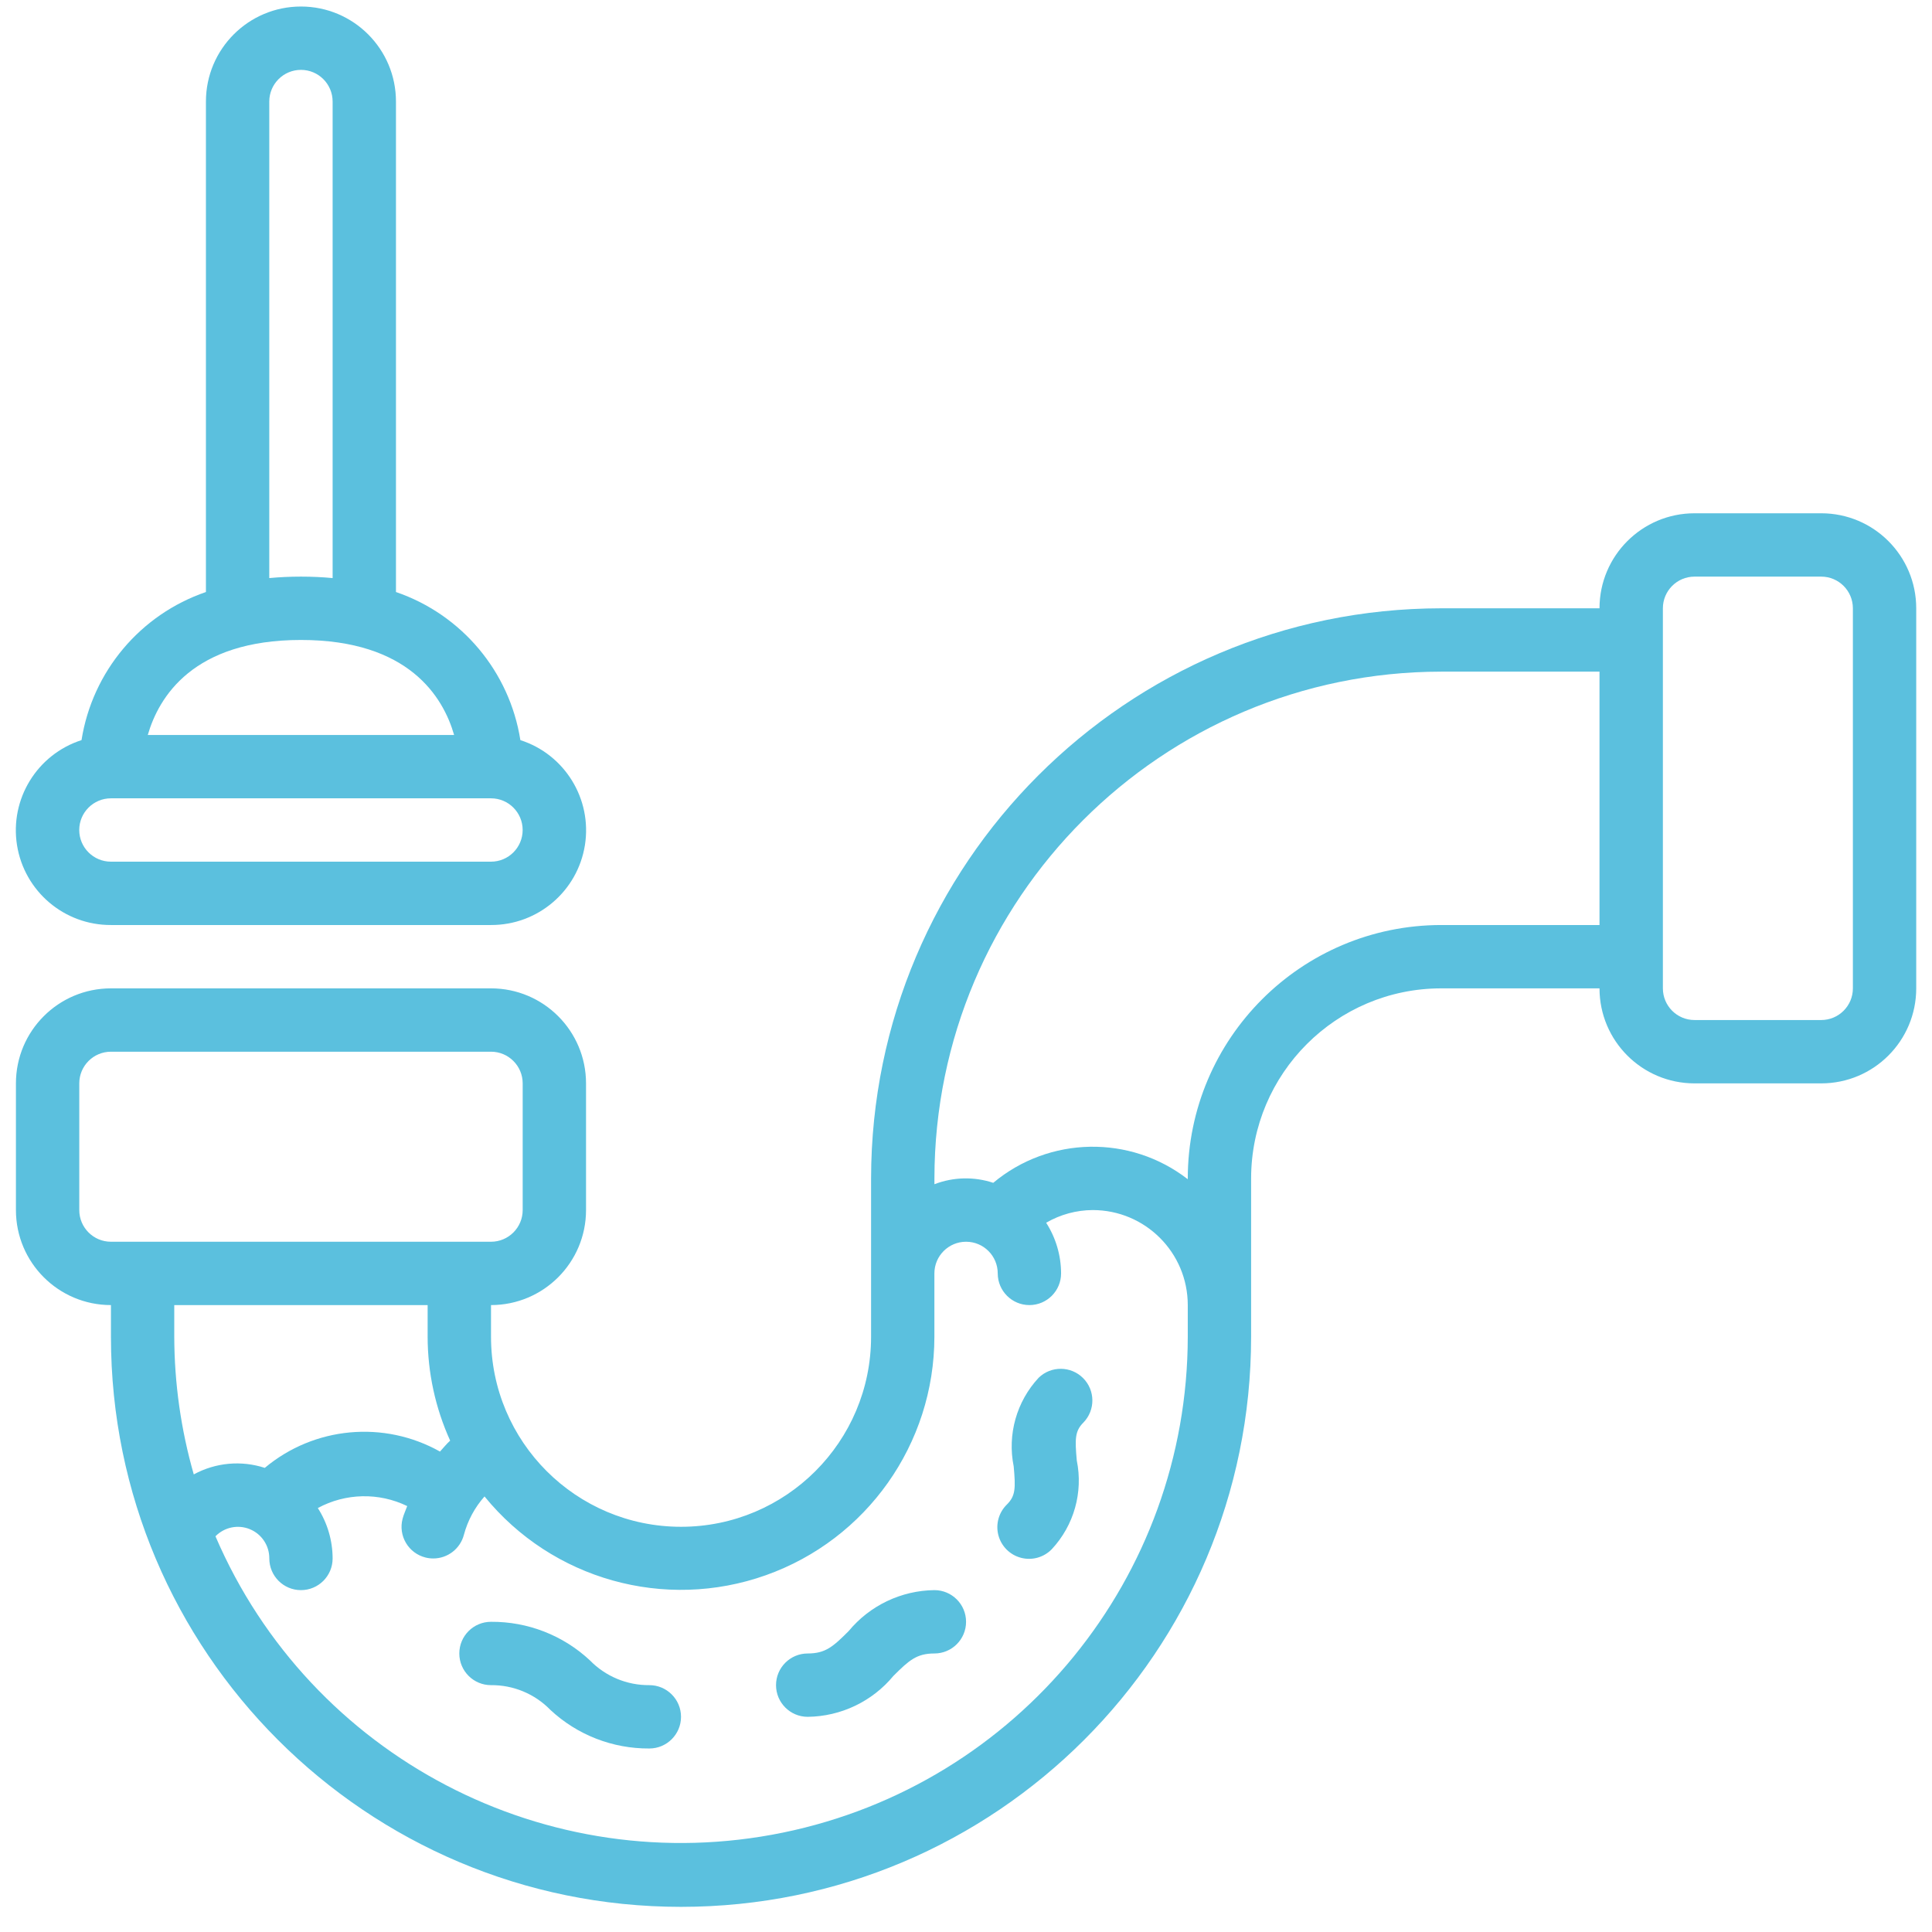 <svg xmlns="http://www.w3.org/2000/svg" width="61" height="61" viewBox="0 0 61 61" fill="none"><path d="M57.502 16.206H53.502C51.846 16.206 50.502 17.549 50.502 19.206H45.502C35.566 19.218 27.514 27.27 27.503 37.206V42.206C27.503 45.52 24.816 48.206 21.503 48.206C18.189 48.206 15.503 45.52 15.503 42.206V41.206C17.159 41.206 18.503 39.863 18.503 38.206V34.206C18.503 32.549 17.159 31.206 15.503 31.206H3.503C1.846 31.206 0.503 32.549 0.503 34.206V38.206C0.503 39.863 1.846 41.206 3.503 41.206V42.206C3.503 52.147 11.562 60.206 21.503 60.206C31.444 60.206 39.502 52.147 39.502 42.206V37.206C39.506 33.894 42.19 31.209 45.502 31.206H50.502C50.502 32.863 51.846 34.206 53.502 34.206H57.502C59.159 34.206 60.502 32.863 60.502 31.206V19.206C60.502 17.549 59.159 16.206 57.502 16.206ZM2.503 38.206V34.206C2.503 33.654 2.95 33.206 3.503 33.206H15.503C16.055 33.206 16.503 33.654 16.503 34.206V38.206C16.503 38.758 16.055 39.206 15.503 39.206H3.503C2.95 39.206 2.503 38.758 2.503 38.206ZM13.502 41.206V42.206C13.503 43.337 13.746 44.456 14.213 45.486C14.095 45.592 13.998 45.716 13.892 45.831C12.12 44.837 9.918 45.042 8.36 46.346C7.617 46.103 6.806 46.178 6.118 46.552C5.713 45.139 5.506 43.676 5.502 42.206V41.206H13.502ZM37.502 42.206C37.494 49.796 32.154 56.336 24.719 57.862C17.284 59.388 9.799 55.48 6.803 48.506C7.085 48.217 7.515 48.128 7.889 48.282C8.263 48.436 8.506 48.802 8.503 49.206C8.503 49.758 8.95 50.206 9.502 50.206C10.055 50.206 10.502 49.758 10.502 49.206C10.501 48.642 10.339 48.09 10.035 47.614C10.911 47.14 11.961 47.117 12.857 47.552C12.809 47.688 12.745 47.816 12.71 47.957C12.643 48.214 12.682 48.487 12.817 48.715C12.952 48.944 13.172 49.109 13.43 49.175C13.511 49.196 13.595 49.206 13.68 49.206C14.136 49.206 14.534 48.897 14.648 48.455C14.768 48.008 14.991 47.594 15.298 47.248C17.434 49.872 20.99 50.868 24.178 49.736C27.367 48.605 29.499 45.589 29.502 42.206V40.206C29.502 39.654 29.95 39.206 30.502 39.206C31.055 39.206 31.502 39.654 31.502 40.206C31.502 40.758 31.95 41.206 32.502 41.206C33.054 41.206 33.502 40.758 33.502 40.206C33.501 39.639 33.337 39.084 33.031 38.606C33.478 38.346 33.985 38.208 34.502 38.206C36.159 38.206 37.502 39.549 37.502 41.206V42.206H37.502ZM45.502 29.206C41.086 29.211 37.508 32.79 37.502 37.206V37.232C35.683 35.823 33.127 35.87 31.36 37.346C30.755 37.145 30.098 37.161 29.503 37.39V37.206C29.513 28.374 36.67 21.216 45.502 21.206H50.502V29.206L45.502 29.206ZM58.502 31.206C58.502 31.758 58.055 32.206 57.502 32.206H53.502C52.95 32.206 52.503 31.758 52.503 31.206V19.206C52.503 18.654 52.95 18.206 53.502 18.206H57.502C58.055 18.206 58.502 18.654 58.502 19.206V31.206Z" fill="#5BC0DE"></path><path fill-rule="evenodd" clip-rule="evenodd" d="M20.502 53.206C19.797 53.212 19.119 52.93 18.627 52.425C17.78 51.633 16.662 51.197 15.502 51.206C14.95 51.206 14.502 51.654 14.502 52.206C14.502 52.758 14.95 53.206 15.502 53.206C16.207 53.199 16.885 53.481 17.377 53.987C18.224 54.778 19.343 55.214 20.502 55.206C21.054 55.206 21.502 54.758 21.502 54.206C21.502 53.654 21.054 53.206 20.502 53.206Z" fill="#5BC0DE"></path><path fill-rule="evenodd" clip-rule="evenodd" d="M29.502 50.206C28.454 50.218 27.463 50.691 26.795 51.499C26.305 51.989 26.065 52.206 25.502 52.206C24.95 52.206 24.502 52.653 24.502 53.206C24.502 53.758 24.95 54.206 25.502 54.206C26.551 54.194 27.541 53.721 28.209 52.913C28.702 52.423 28.94 52.206 29.502 52.206C30.055 52.206 30.502 51.758 30.502 51.206C30.502 50.654 30.054 50.206 29.502 50.206Z" fill="#5BC0DE"></path><path fill-rule="evenodd" clip-rule="evenodd" d="M32.795 43.499C32.096 44.25 31.802 45.293 32.006 46.299C32.068 46.985 32.065 47.229 31.795 47.499C31.535 47.75 31.431 48.122 31.522 48.471C31.614 48.821 31.887 49.094 32.236 49.185C32.586 49.277 32.958 49.173 33.209 48.913C33.909 48.162 34.203 47.119 33.998 46.113C33.936 45.427 33.939 45.183 34.209 44.913C34.588 44.521 34.583 43.897 34.197 43.511C33.811 43.125 33.187 43.12 32.795 43.499Z" fill="#5BC0DE"></path><path d="M9.502 0.206C7.846 0.206 6.502 1.549 6.502 3.206V18.692C4.428 19.403 2.917 21.202 2.574 23.368C1.171 23.82 0.306 25.228 0.537 26.684C0.769 28.141 2.028 29.211 3.502 29.206H15.502C16.977 29.211 18.236 28.141 18.468 26.684C18.699 25.228 17.834 23.82 16.43 23.368C16.088 21.202 14.577 19.403 12.502 18.692V3.206C12.502 1.549 11.159 0.206 9.502 0.206ZM8.502 3.206C8.502 2.654 8.95 2.206 9.502 2.206C10.055 2.206 10.502 2.654 10.502 3.206V18.252C10.184 18.222 9.851 18.206 9.502 18.206C9.153 18.206 8.82 18.222 8.502 18.252V3.206ZM15.502 27.206H3.502C2.95 27.206 2.502 26.758 2.502 26.206C2.502 25.654 2.95 25.206 3.502 25.206H15.502C16.055 25.206 16.502 25.654 16.502 26.206C16.502 26.758 16.055 27.206 15.502 27.206ZM14.338 23.206H4.666C5.013 22.006 6.096 20.206 9.502 20.206C12.908 20.206 13.993 22.006 14.338 23.206Z" fill="#5BC0DE"></path></svg>